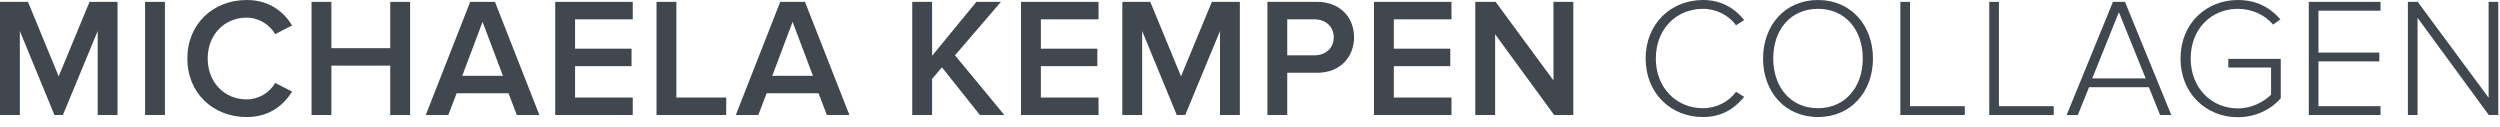 <?xml version="1.0" encoding="UTF-8" standalone="no"?>
<!DOCTYPE svg PUBLIC "-//W3C//DTD SVG 1.1//EN" "http://www.w3.org/Graphics/SVG/1.1/DTD/svg11.dtd">
<svg width="100%" height="100%" viewBox="0 0 256 13" version="1.1" xmlns="http://www.w3.org/2000/svg" xmlns:xlink="http://www.w3.org/1999/xlink" xml:space="preserve" style="fill-rule:evenodd;clip-rule:evenodd;stroke-linejoin:round;stroke-miterlimit:2;">
    <g transform="matrix(1,0,0,1,-0.088,0.001)">
        <g id="mkc-logo">
            <g>
                <g transform="matrix(1,0,0,1,9.257,11.774)">
                    <path d="M0,-11.583L-3.16,-3.959L-6.304,-11.583L-9.169,-11.583L-9.169,0L-7.137,0L-7.137,-8.596L-3.595,0L-2.726,0L0.834,-8.596L0.834,0L2.867,0L2.867,-11.583L0,-11.583Z" style="fill:rgb(65,71,78);fill-rule:nonzero;"/>
                </g>
                <g transform="matrix(1,0,0,1,0,-0.035)">
                    <rect x="14.945" y="0.226" width="2.032" height="11.583" style="fill:rgb(65,71,78);"/>
                </g>
                <g transform="matrix(1,0,0,1,19.272,5.992)">
                    <path d="M0,0C0,-3.561 2.657,-5.992 6.078,-5.992C8.423,-5.992 9.865,-4.776 10.733,-3.387L8.996,-2.501C8.44,-3.456 7.329,-4.186 6.078,-4.186C3.786,-4.186 2.084,-2.432 2.084,0C2.084,2.431 3.786,4.185 6.078,4.185C7.329,4.185 8.44,3.473 8.996,2.501L10.733,3.386C9.847,4.775 8.423,5.992 6.078,5.992C2.657,5.992 0,3.56 0,0" style="fill:rgb(65,71,78);fill-rule:nonzero;"/>
                </g>
                <g transform="matrix(1,0,0,1,40.049,5.245)">
                    <path d="M0,1.476L-6.026,1.476L-6.026,6.53L-8.058,6.53L-8.058,-5.054L-6.026,-5.054L-6.026,-0.313L0,-0.313L0,-5.054L2.032,-5.054L2.032,6.53L0,6.53L0,1.476Z" style="fill:rgb(65,71,78);fill-rule:nonzero;"/>
                </g>
                <g transform="matrix(1,0,0,1,47.419,4.203)">
                    <path d="M0,3.56L4.169,3.56L2.084,-1.963L0,3.56ZM4.741,5.349L-0.573,5.349L-1.424,7.572L-3.733,7.572L0.817,-4.012L3.352,-4.012L7.902,7.572L5.593,7.572L4.741,5.349Z" style="fill:rgb(65,71,78);fill-rule:nonzero;"/>
                </g>
                <g transform="matrix(1,0,0,1,56.943,11.775)">
                    <path d="M0,-11.584L7.937,-11.584L7.937,-9.795L2.032,-9.795L2.032,-6.791L7.815,-6.791L7.815,-5.002L2.032,-5.002L2.032,-1.789L7.937,-1.789L7.937,0L0,0L0,-11.584Z" style="fill:rgb(65,71,78);fill-rule:nonzero;"/>
                </g>
                <g transform="matrix(1,0,0,1,67.316,11.775)">
                    <path d="M0,-11.584L2.032,-11.584L2.032,-1.789L7.138,-1.789L7.138,0L0,0L0,-11.584Z" style="fill:rgb(65,71,78);fill-rule:nonzero;"/>
                </g>
                <g transform="matrix(1,0,0,1,79.166,4.203)">
                    <path d="M0,3.56L4.169,3.56L2.084,-1.963L0,3.56ZM4.741,5.349L-0.573,5.349L-1.424,7.572L-3.733,7.572L0.817,-4.012L3.352,-4.012L7.902,7.572L5.593,7.572L4.741,5.349Z" style="fill:rgb(65,71,78);fill-rule:nonzero;"/>
                </g>
                <g transform="matrix(1,0,0,1,96.541,5.07)">
                    <path d="M0,1.824L-1.007,3.005L-1.007,6.704L-3.039,6.704L-3.039,-4.88L-1.007,-4.88L-1.007,0.643L3.526,-4.88L6.044,-4.88L1.338,0.591L6.391,6.704L3.89,6.704L0,1.824Z" style="fill:rgb(65,71,78);fill-rule:nonzero;"/>
                </g>
                <g transform="matrix(1,0,0,1,104.641,11.775)">
                    <path d="M0,-11.584L7.937,-11.584L7.937,-9.795L2.032,-9.795L2.032,-6.791L7.815,-6.791L7.815,-5.002L2.032,-5.002L2.032,-1.789L7.937,-1.789L7.937,0L0,0L0,-11.584Z" style="fill:rgb(65,71,78);fill-rule:nonzero;"/>
                </g>
                <g transform="matrix(1,0,0,1,125.017,8.787)">
                    <path d="M0,-5.609L-3.56,2.987L-4.428,2.987L-7.971,-5.609L-7.971,2.987L-10.003,2.987L-10.003,-8.596L-7.138,-8.596L-3.994,-0.972L-0.834,-8.596L2.032,-8.596L2.032,2.987L0,2.987L0,-5.609Z" style="fill:rgb(65,71,78);fill-rule:nonzero;"/>
                </g>
                <g transform="matrix(1,0,0,1,134.682,9.986)">
                    <path d="M0,-8.006L-2.779,-8.006L-2.779,-4.324L0,-4.324C1.146,-4.324 1.98,-5.054 1.98,-6.166C1.98,-7.277 1.146,-8.006 0,-8.006M-4.811,-9.795L0.278,-9.795C2.709,-9.795 4.063,-8.128 4.063,-6.166C4.063,-4.203 2.692,-2.536 0.278,-2.536L-2.779,-2.536L-2.779,1.789L-4.811,1.789L-4.811,-9.795Z" style="fill:rgb(65,71,78);fill-rule:nonzero;"/>
                </g>
                <g transform="matrix(1,0,0,1,140.783,11.775)">
                    <path d="M0,-11.584L7.937,-11.584L7.937,-9.795L2.032,-9.795L2.032,-6.791L7.815,-6.791L7.815,-5.002L2.032,-5.002L2.032,-1.789L7.937,-1.789L7.937,0L0,0L0,-11.584Z" style="fill:rgb(65,71,78);fill-rule:nonzero;"/>
                </g>
                <g transform="matrix(1,0,0,1,153.189,8.458)">
                    <path d="M0,-4.95L0,3.317L-2.032,3.317L-2.032,-8.267L0.052,-8.267L5.974,-0.226L5.974,-8.267L8.006,-8.267L8.006,3.317L6.043,3.317L0,-4.95Z" style="fill:rgb(65,71,78);fill-rule:nonzero;"/>
                </g>
            </g>
            <g>
                <g transform="matrix(1,0,0,1,168.602,5.992)">
                    <path d="M0,0C0,-3.561 2.587,-5.992 5.87,-5.992C7.71,-5.992 9.1,-5.176 10.09,-3.942L9.256,-3.404C8.527,-4.411 7.259,-5.089 5.87,-5.089C3.143,-5.089 1.041,-3.022 1.041,0C1.041,2.987 3.143,5.088 5.87,5.088C7.259,5.088 8.527,4.411 9.256,3.404L10.09,3.925C9.065,5.193 7.71,5.992 5.87,5.992C2.587,5.992 0,3.56 0,0" style="fill:rgb(65,71,78);fill-rule:nonzero;"/>
                </g>
                <g transform="matrix(1,0,0,1,186.253,11.08)">
                    <path d="M0,-10.177C-2.813,-10.177 -4.585,-8.041 -4.585,-5.088C-4.585,-2.171 -2.813,0 0,0C2.779,0 4.584,-2.171 4.584,-5.088C4.584,-8.041 2.779,-10.177 0,-10.177M0,-11.08C3.387,-11.08 5.627,-8.475 5.627,-5.088C5.627,-1.702 3.387,0.903 0,0.903C-3.404,0.903 -5.627,-1.702 -5.627,-5.088C-5.627,-8.475 -3.404,-11.08 0,-11.08" style="fill:rgb(65,71,78);fill-rule:nonzero;"/>
                </g>
                <g transform="matrix(1,0,0,1,194.684,11.775)">
                    <path d="M0,-11.584L0.99,-11.584L0.99,-0.903L6.599,-0.903L6.599,0L0,0L0,-11.584Z" style="fill:rgb(65,71,78);fill-rule:nonzero;"/>
                </g>
                <g transform="matrix(1,0,0,1,203.789,11.775)">
                    <path d="M0,-11.584L0.99,-11.584L0.99,-0.903L6.599,-0.903L6.599,0L0,0L0,-11.584Z" style="fill:rgb(65,71,78);fill-rule:nonzero;"/>
                </g>
                <g transform="matrix(1,0,0,1,214.335,3.942)">
                    <path d="M0,4.082L5.471,4.082L2.727,-2.692L0,4.082ZM5.801,4.985L-0.329,4.985L-1.476,7.833L-2.622,7.833L2.119,-3.751L3.352,-3.751L8.093,7.833L6.947,7.833L5.801,4.985Z" style="fill:rgb(65,71,78);fill-rule:nonzero;"/>
                </g>
                <g transform="matrix(1,0,0,1,229.242,12)">
                    <path d="M0,-12C1.91,-12 3.3,-11.236 4.359,-10.02L3.612,-9.482C2.796,-10.454 1.476,-11.097 0,-11.097C-2.727,-11.097 -4.828,-9.03 -4.828,-6.008C-4.828,-3.022 -2.727,-0.903 0,-0.903C1.546,-0.903 2.761,-1.667 3.404,-2.309L3.404,-5.088L-0.973,-5.088L-0.973,-5.974L4.394,-5.974L4.394,-1.927C3.369,-0.781 1.823,0 0,0C-3.247,0 -5.87,-2.431 -5.87,-6.008C-5.87,-9.586 -3.247,-12 0,-12" style="fill:rgb(65,71,78);fill-rule:nonzero;"/>
                </g>
                <g transform="matrix(1,0,0,1,236.508,11.775)">
                    <path d="M0,-11.584L7.346,-11.584L7.346,-10.681L0.99,-10.681L0.99,-6.391L7.225,-6.391L7.225,-5.489L0.99,-5.489L0.99,-0.903L7.346,-0.903L7.346,0L0,0L0,-11.584Z" style="fill:rgb(65,71,78);fill-rule:nonzero;"/>
                </g>
                <g transform="matrix(1,0,0,1,247.646,10.142)">
                    <path d="M0,-8.318L0,1.633L-0.99,1.633L-0.99,-9.951L0.017,-9.951L7.276,-0.138L7.276,-9.951L8.266,-9.951L8.266,1.633L7.294,1.633L0,-8.318Z" style="fill:rgb(65,71,78);fill-rule:nonzero;"/>
                </g>
            </g>
        </g>
    </g>
</svg>
